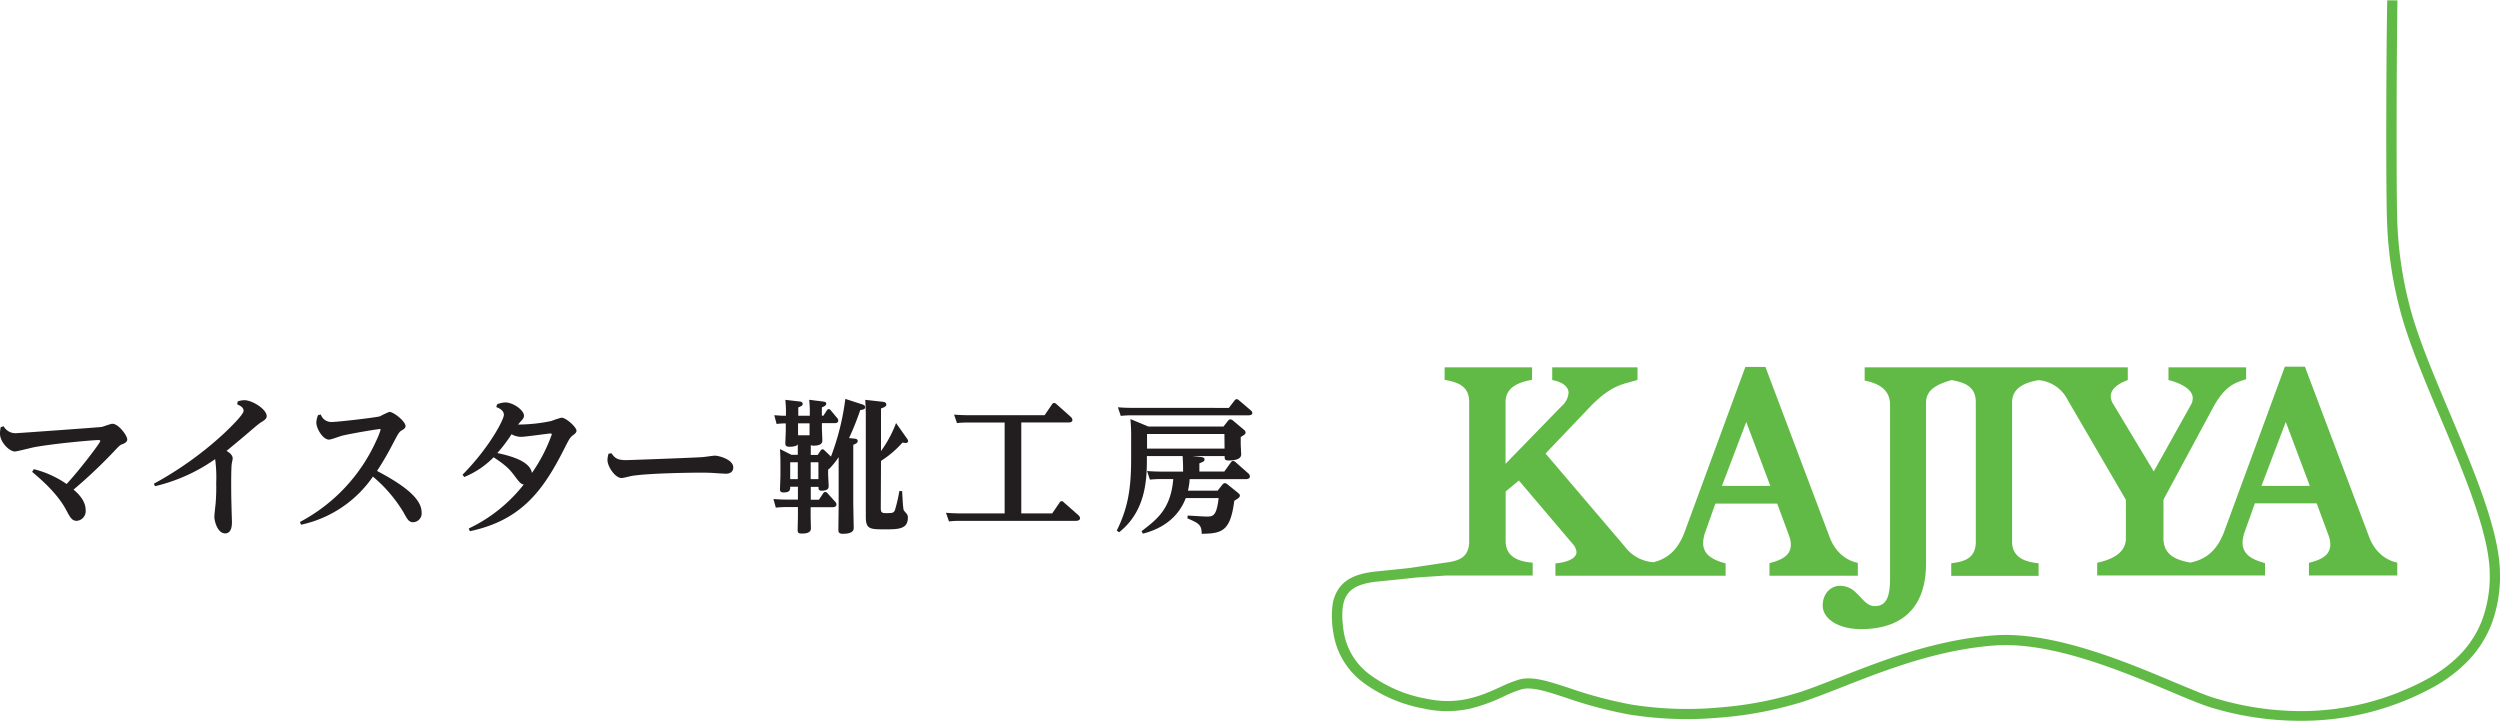 <svg id="レイヤー_1" data-name="レイヤー 1" xmlns="http://www.w3.org/2000/svg" viewBox="0 0 566 163.23"><defs><style>.cls-1{fill:#221e1f;}.cls-2{fill:#61ba46;}</style></defs><title>アートボード 1</title><path class="cls-1" d="M7.66,106.22a22.56,22.56,0,0,1,7.42,3.36c2.91-3.15,7.62-9.29,7.62-9.74,0-.21-.31-.21-.49-.21-.94,0-9.25.69-14.35,1.59-.73.14-4.09,1-4.47,1-1.28,0-3.4-2.11-3.4-4.09a8.39,8.39,0,0,1,.17-1.42l.66-.21a3.06,3.06,0,0,0,3,1.56c.42,0,18.68-1.32,19.13-1.39s2.08-.73,2.5-.73c1.39,0,3.36,2.67,3.36,3.54,0,.59-.66.9-.9,1-.66.24-.73.28-1.66,1.25a113.11,113.11,0,0,1-9.6,9.12c.9.76,2.74,2.43,2.74,4.61a2.21,2.21,0,0,1-2,2.46c-1.11,0-1.52-.8-2.32-2.29-1.73-3.36-4.89-6.38-7.8-8.8Z"/><path class="cls-1" d="M34.84,109.51A78.81,78.81,0,0,0,50.85,98c1.39-1.32,4.3-4.16,4.3-5s-.94-1.21-1.46-1.46l.14-.66a4.93,4.93,0,0,1,1.46-.28c1.87,0,5.09,2.08,5.09,3.6,0,.45-.24.8-1.18,1.35C58.44,96,56.85,97.45,55,99s-2.95,2.46-3.71,3.08c.59.35,1.39.9,1.39,1.73,0,.21-.24,1.21-.24,1.39-.07.9-.1,2.63-.1,3.78s0,3.54.07,5.48c0,.59.1,3.22.1,3.74s0,2.56-1.52,2.56c-1.8,0-2.46-2.88-2.46-3.78,0-.45.24-2.5.28-2.91a44.37,44.37,0,0,0,.14-4.71,31.32,31.32,0,0,0-.24-5.41,39.45,39.45,0,0,1-13.62,6.13Z"/><path class="cls-1" d="M67.91,118.17A38.88,38.88,0,0,0,85.17,99.81a15.81,15.81,0,0,0,1-2.53c0-.14-.14-.14-.21-.14-.35,0-5.58.83-8.46,1.49-.45.1-2.53.9-3,.9-1.42,0-2.88-2.53-2.88-3.85A4.75,4.75,0,0,1,72,94l.62-.17a2.53,2.53,0,0,0,2.63,1.7c1.25,0,9.88-1,10.78-1.28a19.46,19.46,0,0,1,2.11-1c1,0,3.67,2.15,3.67,3.22,0,.45-.38.69-.9,1s-.69.55-2.08,3.22a67.22,67.22,0,0,1-3.47,5.93c6.79,3.57,10.09,6.52,10.09,9.36a2,2,0,0,1-1.84,2.25c-1,0-1.28-.45-2.25-2.22a32.26,32.26,0,0,0-6.93-8.11A26.53,26.53,0,0,1,68.15,118.8Z"/><path class="cls-1" d="M104.72,107.47c6.07-6.13,9.36-12.48,9.36-13.55s-1.21-1.56-1.73-1.77l.21-.62a5.52,5.52,0,0,1,1.84-.42c1.8,0,4.23,1.77,4.23,3,0,.42-.17.66-.62,1.18-.35.35-.55.66-.73.83a37.36,37.36,0,0,0,7.52-.8,22.64,22.64,0,0,1,2.32-.76c1.07,0,3.4,2.18,3.4,2.95,0,.35-.21.59-.76,1s-.8.69-1.66,2.39c-4.85,9.7-9.67,16.81-21.73,19.37l-.24-.62a34.75,34.75,0,0,0,12.44-9.95c-.66-.14-.94-.45-2-1.87s-1.87-2.39-4.82-4.3A19.85,19.85,0,0,1,105.1,108Zm20.21-9.12c0-.17-.21-.21-.31-.21-.45,0-5.61.76-6.65.76a4.32,4.32,0,0,1-2.15-.59,35,35,0,0,1-3.22,4.26c4.44.94,7.42,2.25,7.83,4.51A37.09,37.09,0,0,0,124.93,98.35Z"/><path class="cls-1" d="M138.43,102.61c.76,1.07,1.28,1.56,3.29,1.56.66,0,13.17-.45,17.05-.66.49,0,2.63-.35,3.08-.35.83,0,4.16.83,4.16,2.67,0,1.11-.9,1.42-1.66,1.42-.45,0-2.43-.14-2.84-.17-1.18-.07-2.18-.07-3.29-.07-1.32,0-11.19.1-15.15.73-.35.07-2,.49-2.32.49-1.49,0-3.22-2.6-3.22-4.09a5.51,5.51,0,0,1,.24-1.42Z"/><path class="cls-1" d="M187.48,107.09c0,.45.13,2.53.13,3,0,.58-.32,1-1.62,1-.62,0-.68-.29-.68-.71v-.16h-1.75v2.92h1.85l.94-1.43c.16-.23.29-.32.49-.32a.66.66,0,0,1,.52.29l1.69,1.88a.88.88,0,0,1,.32.65c0,.62-.71.62-1,.62h-4.84v2c0,.42.06,2.44.06,2.83,0,1-1.2,1.14-2,1.14s-1-.16-1-.78.06-2.63.06-3.09V114.8h-2.47a21.71,21.71,0,0,0-2.53.13l-.55-1.95c1,.07,2,.13,3.28.13h2.27v-2.92H178.9c0,.71,0,1.3-1.53,1.3-.78,0-.78-.49-.78-.75s.1-2.6.1-3.12v-2.44c0-1,0-1.92-.1-3.51l2.6,1.3h1.43V100.6c-.32.55-1.66.55-1.82.55-.84,0-1-.29-1-.75s.1-2.57.1-3V95.85c-.84,0-1.75.1-2.08.13L175.3,94c1.27.1,1.72.13,2.63.13a26.91,26.91,0,0,0-.13-3.61l3.05.36c.39,0,.88.13.88.55s-.32.52-1,.81v1.88h2.6a25.31,25.31,0,0,0-.13-3.61l3.09.39c.45.06.78.13.78.49s-.36.58-1,.84v1.88h.36l.75-1.17a.54.54,0,0,1,.45-.32c.23,0,.32.13.49.32l1.4,1.69a.86.86,0,0,1,.26.62c0,.55-.68.55-.91.55h-2.79v1.2c0,.42.1,2.34.1,2.73,0,.91-.84,1.17-2,1.17a1.35,1.35,0,0,1-.62-.13V103h1.56l.68-1a.57.57,0,0,1,.42-.29.67.67,0,0,1,.45.26l1.46,1.4a56.16,56.16,0,0,0,3.25-13.06l3.7,1.2c.65.19.78.39.78.68,0,.49-.45.55-1.1.65a64.1,64.1,0,0,1-2.53,6.34l1.27.13c.13,0,.68.07.68.52s-.32.58-1,.88v13.13c0,.55.1,5.26.1,5.65s0,1.36-2.47,1.36c-.91,0-1-.45-1-.81,0-.88.06-4.68.06-5.46V103.49a17.14,17.14,0,0,1-2.24,2.76l-.13-.06Zm-6.86-2.44H178.9v3.83h1.72Zm.06-8.81v2.7h2.6v-2.7Zm4.61,8.81h-1.75v3.83h1.75ZM199.41,115c0,.94.19,1.17,1.07,1.17,1.56,0,1.85,0,2.14-.71a34.5,34.5,0,0,0,1-4.32l.62.06c.06.68.16,3.7.36,4.29,0,.06.45.58.71.88a1.31,1.31,0,0,1,.23.84c0,2.63-2.24,2.63-5.23,2.63-3.25,0-4.29,0-4.29-2.76V94.32c0-1.92-.1-3.28-.13-3.8l3.77.42c.45.06,1,.13,1,.62,0,.23,0,.52-1.2.91v9.65a27.28,27.28,0,0,0,3.41-6.34l2.31,3.28c.29.39.42.62.42.81a.48.48,0,0,1-.52.42,4.24,4.24,0,0,1-.75-.1,23.38,23.38,0,0,1-4.87,4.16Z"/><path class="cls-1" d="M231.22,116.23h7l1.62-2.37c.13-.19.23-.39.52-.39s.32.1.55.32l3.22,2.83a1.06,1.06,0,0,1,.39.68c0,.62-.78.62-1,.62H217.25a20.44,20.44,0,0,0-2.4.13l-.68-1.95c.94.06,1.95.13,3.28.13h10V95.66H219.1c-.45,0-1.27,0-2.44.13L216,93.87c.94.07,2,.13,3.28.13h17.22l1.62-2.37c.16-.26.29-.39.52-.39a.77.77,0,0,1,.58.29l3.22,2.86a1.1,1.1,0,0,1,.36.68c0,.58-.75.58-.94.58H231.22Z"/><path class="cls-1" d="M258.45,120.26c3.51-2.7,6.6-5,7.18-11.8h-2.79a22.74,22.74,0,0,0-2.5.13l-.65-1.95c1,.07,2,.13,3.25.13h4.91c0-1.4,0-1.72-.1-3.51h-8.09c0,4.78,0,12.28-6.3,17.25l-.52-.39c2.31-4.71,3.25-8.87,3.25-16.08V99.43a42.63,42.63,0,0,0-.16-4.55L260,96.57h17l1-1.27a.71.71,0,0,1,.55-.36,1.09,1.09,0,0,1,.62.29l2.47,2.08a.82.82,0,0,1,.36.62c0,.26-.16.49-1.1,1v1.59c0,.36.1,2,.1,2.37s-.13,1.36-2.83,1.36c-.91,0-.91-.29-.91-1h-7.34l1.79.19c.55.07,1,.13,1,.58s-.39.55-1.17.88v1.85h5.65l1.43-2c.23-.32.36-.39.55-.39a1,1,0,0,1,.62.32l2.83,2.5a1,1,0,0,1,.36.65c0,.58-.55.65-1,.65H269.34a14.43,14.43,0,0,1-.39,2.6h6.73l1.1-1.4c.23-.23.36-.29.49-.29a.82.82,0,0,1,.58.23l2.34,1.88c.45.39.52.52.52.68,0,.42-.36.65-1.27,1.2-.88,6.92-2.79,7.41-7.38,7.47,0-2.08-.71-2.4-3.25-3.51l.1-.62c1.79.1,3.74.23,4.39.23,1.46,0,2.14-.32,2.6-4.19h-7.44c-1.95,5.13-6.34,7.21-9.72,8.06Zm19.76-27.91,1.3-1.69c.16-.19.29-.29.45-.29a.87.87,0,0,1,.55.26l2.66,2.27a.83.83,0,0,1,.36.58c0,.52-.62.55-1,.55H256.27a20.86,20.86,0,0,0-2.53.13l-.65-1.95c.84.06,1.82.13,3.28.13Zm-1,5.91H259.69v3.31h17.55Z"/><path class="cls-2" d="M424.4,137.22c-1.75,0-2.79-1.75-4.24-3.08a5,5,0,0,0-3.63-1.51c-1.94,0-3.87,1.63-3.87,4.48s3.32,5.32,8.7,5.32c8.35,0,14.69-4,14.69-14.82V91.19c0-3.27,3.09-4.35,5.8-5.14v0c3,.55,5.47,1.47,5.47,5v31.63c0,3.81-2.71,4.48-5.56,4.84v2.85h19.78v-2.85c-3.13-.3-6-1.33-6-4.9V91.07c0-3.43,3.24-4.52,5.95-5a8.11,8.11,0,0,1,6.63,4.47l13.18,22.62v8.71c0,3.81-4.16,5-6.5,5.56v2.85h38v-2.79c-2.62-.73-5.08-1.75-5.08-4.66a7.94,7.94,0,0,1,.54-2.59l2.24-6.28h14l2.66,7.19a5.92,5.92,0,0,1,.42,2.11c0,2.66-2.46,3.56-4.84,4.17v2.85h20v-2.91c-2.1-.42-5-1.95-6.46-6.06l-14.45-38.3h-4.54l-13.66,37.15c-1.94,5.38-5.17,6.66-7.74,7.21v0c-3-.55-6.08-1.6-6.08-5.48v-8.77l11.14-20.69c2.9-5.38,5.23-5.75,7.57-6.59V83.16H490.94v2.89c1.64.36,5.5,1.69,5.5,4.11a3.18,3.18,0,0,1-.36,1.39l-8.47,15.18-9.13-15.18a3.41,3.41,0,0,1-.61-1.81c0-1.81,1.95-3,3.86-3.69V83.16H422.16v3c2.29.48,5.75,1.51,5.75,5.5V131C427.91,136,426.57,137.22,424.4,137.22Zm93.1-41.69L522.94,110H512Z"/><path class="cls-2" d="M566,129.79c-.08-9.47-5.82-23.07-11.36-36.23-3.86-9.17-7.52-17.83-9.25-24.9a87.59,87.59,0,0,1-2.61-17.58c-.31-6.08-.18-40.21,0-51l-2.31,0c-.23,10.89-.35,45,0,51.21a89.76,89.76,0,0,0,2.67,18c1.78,7.25,5.46,16,9.36,25.24,5.46,12.95,11.1,26.34,11.18,35.35a28.6,28.6,0,0,1-1.81,10.71,22.93,22.93,0,0,1-4.92,7.61,31,31,0,0,1-7.12,5.37,59.77,59.77,0,0,1-28.65,7.42A67.41,67.41,0,0,1,501.26,158c-2.09-.63-5.23-2-8.86-3.49-11-4.64-27.67-11.66-41-10.66s-25.28,5.7-34.9,9.48c-3.14,1.23-6.11,2.4-8.72,3.27a82,82,0,0,1-18.39,3.56,80.44,80.44,0,0,1-20-.64,96,96,0,0,1-14.07-3.73c-4.88-1.6-8.41-2.75-11.38-1.94a29.9,29.9,0,0,0-4.28,1.7c-4.12,1.87-9.25,4.2-16.63,2.66a31.06,31.06,0,0,1-12.82-5.42,15,15,0,0,1-6-9.82c-.63-4.21-.32-7,1-8.63,1.16-1.49,3.29-2.34,6.69-2.68s6.44-.65,8.88-.92l6.58-.44H347v-2.91c-3.23-.24-6.12-1.33-6.12-4.9V111.27l3-2.48L356,123.07a3.3,3.3,0,0,1,.92,1.88c0,1.69-2.62,2.42-4.77,2.6v2.79h38.53v-2.79c-2.62-.73-5.09-1.75-5.09-4.66a7.92,7.92,0,0,1,.54-2.59l2.23-6.28h14l2.66,7.19a6,6,0,0,1,.43,2.11c0,2.66-2.5,3.56-4.84,4.17v2.85h20v-2.91c-2.1-.42-5-1.95-6.47-6.06l-14.45-38.3h-4.54l-13.67,37.15c-1.79,5-4.67,6.44-7.15,7.07a8.85,8.85,0,0,1-6.52-3.61l-17.9-21L360.09,92c5.08-5.2,7.74-5,10.64-6V83.16H351.42v2.89c1.59.24,3.7,1.15,3.7,2.9a4.44,4.44,0,0,1-1.57,3L340.86,105V91c0-3.45,3.27-4.54,6-5V83.16H327.06V86c3.09.54,5.56,1.45,5.56,5v31.57c0,3.87-2.71,4.48-5.56,4.84v0c-1.82.26-5.63.85-8,1.19-2.14.23-4.64.49-7.45.77-4.07.4-6.7,1.53-8.28,3.56a8.67,8.67,0,0,0-1.68,4.36,22.24,22.24,0,0,0,.22,6,17.27,17.27,0,0,0,6.84,11.3,33.32,33.32,0,0,0,13.77,5.86,24.12,24.12,0,0,0,10.49-.05,38.47,38.47,0,0,0,7.57-2.77,28,28,0,0,1,3.93-1.57c2.31-.63,5.56.43,10.06,1.91a97.94,97.94,0,0,0,14.4,3.81,82.78,82.78,0,0,0,20.6.67,84.32,84.32,0,0,0,18.93-3.67c2.66-.89,5.66-2.06,8.83-3.31,9.48-3.72,21.29-8.36,34.23-9.33s29.15,5.93,40,10.48c3.7,1.56,6.89,2.9,9.09,3.57a69.74,69.74,0,0,0,20.14,3h.48A62.08,62.08,0,0,0,551,155.51a33.24,33.24,0,0,0,7.64-5.77,25.23,25.23,0,0,0,5.41-8.37A30.89,30.89,0,0,0,566,129.79ZM395.35,95.53,400.8,110H389.85Z"/></svg>